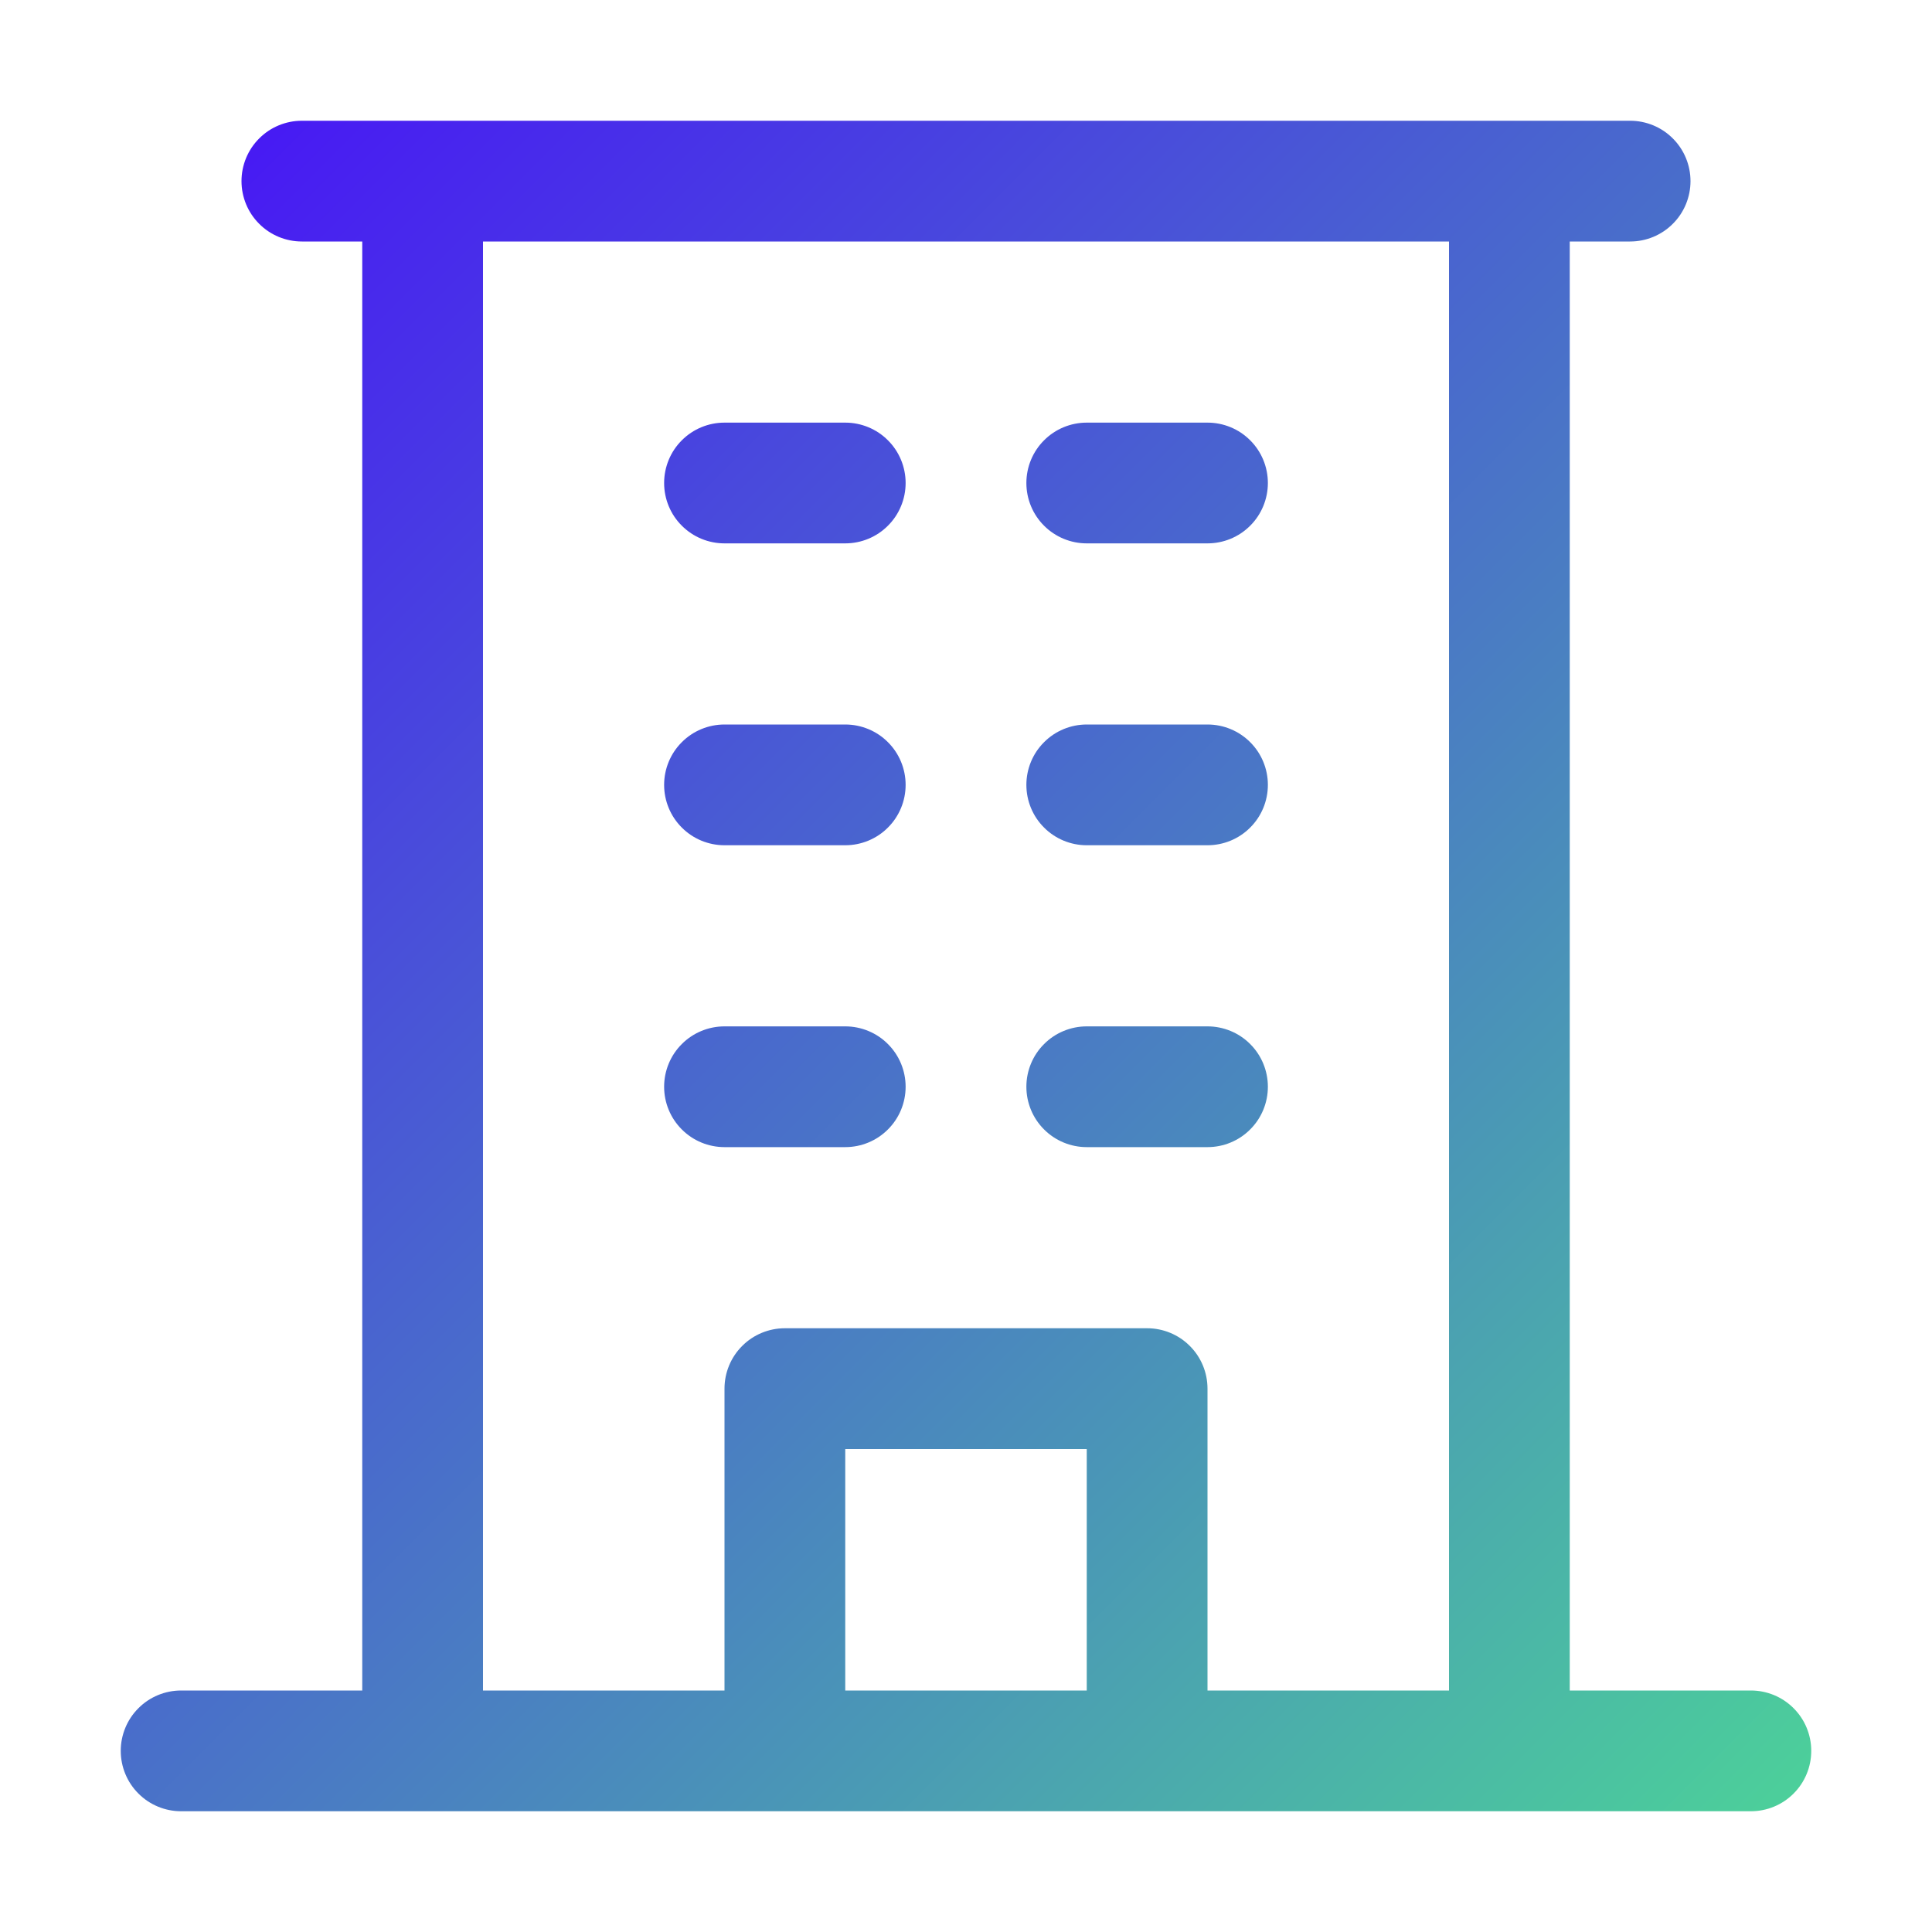 <svg width="32" height="32" viewBox="0 0 32 32" fill="none" xmlns="http://www.w3.org/2000/svg">
<path d="M29 28H26V4H27C27.265 4 27.52 3.895 27.707 3.707C27.895 3.52 28 3.265 28 3C28 2.735 27.895 2.48 27.707 2.293C27.52 2.105 27.265 2 27 2H5C4.735 2 4.48 2.105 4.293 2.293C4.105 2.48 4 2.735 4 3C4 3.265 4.105 3.52 4.293 3.707C4.48 3.895 4.735 4 5 4H6V28H3C2.735 28 2.48 28.105 2.293 28.293C2.105 28.48 2 28.735 2 29C2 29.265 2.105 29.52 2.293 29.707C2.48 29.895 2.735 30 3 30H29C29.265 30 29.52 29.895 29.707 29.707C29.895 29.52 30 29.265 30 29C30 28.735 29.895 28.48 29.707 28.293C29.52 28.105 29.265 28 29 28ZM8 4H24V28H20V23C20 22.735 19.895 22.48 19.707 22.293C19.52 22.105 19.265 22 19 22H13C12.735 22 12.48 22.105 12.293 22.293C12.105 22.48 12 22.735 12 23V28H8V4ZM18 28H14V24H18V28ZM11 8C11 7.735 11.105 7.48 11.293 7.293C11.48 7.105 11.735 7 12 7H14C14.265 7 14.52 7.105 14.707 7.293C14.895 7.48 15 7.735 15 8C15 8.265 14.895 8.52 14.707 8.707C14.52 8.895 14.265 9 14 9H12C11.735 9 11.48 8.895 11.293 8.707C11.105 8.52 11 8.265 11 8ZM17 8C17 7.735 17.105 7.48 17.293 7.293C17.48 7.105 17.735 7 18 7H20C20.265 7 20.52 7.105 20.707 7.293C20.895 7.48 21 7.735 21 8C21 8.265 20.895 8.52 20.707 8.707C20.52 8.895 20.265 9 20 9H18C17.735 9 17.48 8.895 17.293 8.707C17.105 8.52 17 8.265 17 8ZM11 13C11 12.735 11.105 12.48 11.293 12.293C11.48 12.105 11.735 12 12 12H14C14.265 12 14.52 12.105 14.707 12.293C14.895 12.48 15 12.735 15 13C15 13.265 14.895 13.52 14.707 13.707C14.52 13.895 14.265 14 14 14H12C11.735 14 11.48 13.895 11.293 13.707C11.105 13.52 11 13.265 11 13ZM17 13C17 12.735 17.105 12.48 17.293 12.293C17.48 12.105 17.735 12 18 12H20C20.265 12 20.52 12.105 20.707 12.293C20.895 12.48 21 12.735 21 13C21 13.265 20.895 13.52 20.707 13.707C20.52 13.895 20.265 14 20 14H18C17.735 14 17.48 13.895 17.293 13.707C17.105 13.52 17 13.265 17 13ZM11 18C11 17.735 11.105 17.48 11.293 17.293C11.48 17.105 11.735 17 12 17H14C14.265 17 14.52 17.105 14.707 17.293C14.895 17.48 15 17.735 15 18C15 18.265 14.895 18.52 14.707 18.707C14.52 18.895 14.265 19 14 19H12C11.735 19 11.48 18.895 11.293 18.707C11.105 18.52 11 18.265 11 18ZM17 18C17 17.735 17.105 17.48 17.293 17.293C17.48 17.105 17.735 17 18 17H20C20.265 17 20.52 17.105 20.707 17.293C20.895 17.48 21 17.735 21 18C21 18.265 20.895 18.52 20.707 18.707C20.52 18.895 20.265 19 20 19H18C17.735 19 17.48 18.895 17.293 18.707C17.105 18.52 17 18.265 17 18Z" fill="url(#paint0_linear_512_14116)"/>
<defs>
<linearGradient id="paint0_linear_512_14116" x1="0.364" y1="0.545" x2="31.818" y2="32" gradientUnits="userSpaceOnUse">
<stop stop-color="#4707FD"/>
<stop offset="1" stop-color="#4CDE93"/>
</linearGradient>
</defs>
</svg>
